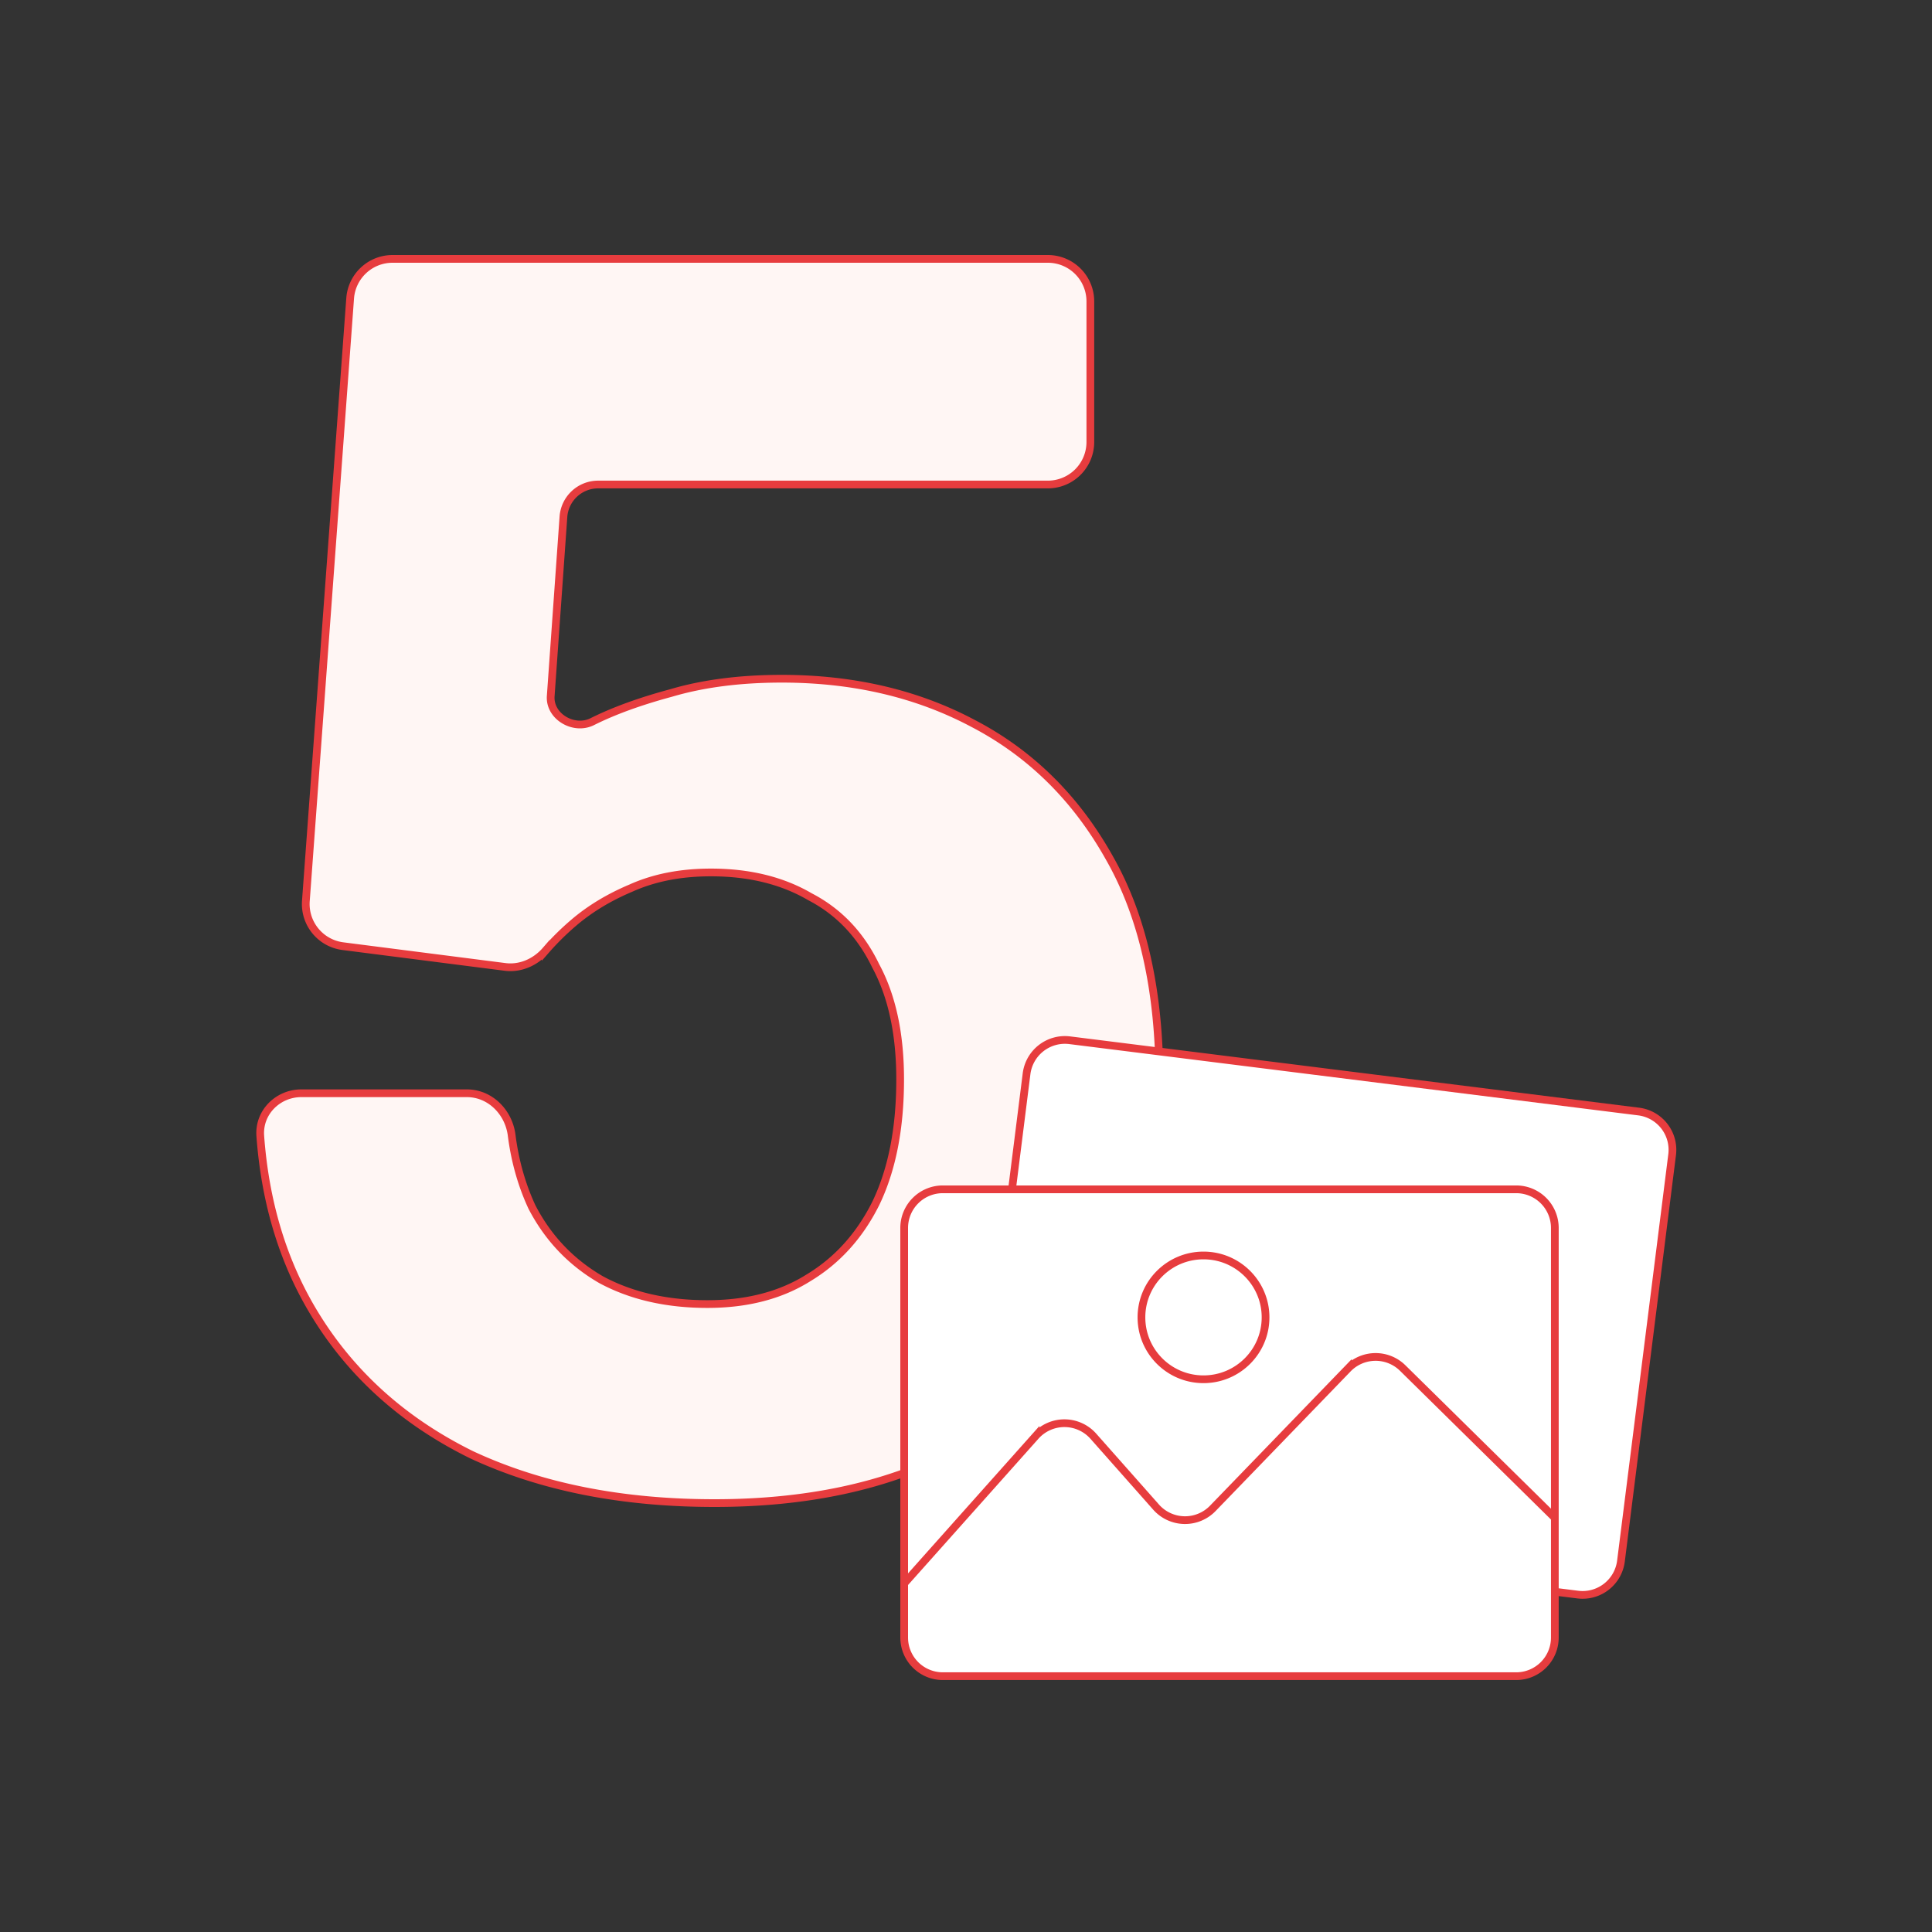 <svg xmlns="http://www.w3.org/2000/svg" width="250" height="250" fill="none"><rect width="100%" height="100%" fill="#333333" stroke="none"/><path fill="#FFF6F4" stroke="#E73C3E" d="m61.057 188.26.01.004c8.942 4.163 19.409 6.236 31.386 6.236 11.826 0 21.994-2.15 30.484-6.473l.004-.001c8.639-4.475 15.283-10.806 19.917-18.992 4.788-8.189 7.172-17.906 7.172-29.131 0-11.672-2.149-21.315-6.483-28.9-4.323-7.719-10.198-13.52-17.624-17.388-7.263-3.863-15.52-5.788-24.76-5.788-5.383 0-10.167.614-14.348 1.852-3.993 1.076-7.386 2.308-10.173 3.702-1.189.594-2.585.438-3.671-.225-1.084-.662-1.8-1.79-1.708-3.09l1.645-23.19a4.5 4.5 0 0 1 4.489-4.181h58.193a5.5 5.5 0 0 0 5.5-5.5V39a5.5 5.5 0 0 0-5.5-5.5H50.795a5.5 5.5 0 0 0-5.485 5.097l-5.73 77.977a5.5 5.5 0 0 0 4.786 5.859l20.989 2.686c2.017.258 3.959-.638 5.258-2.135a34.371 34.371 0 0 1 3.598-3.561c2.096-1.797 4.572-3.299 7.433-4.504l.011-.005c2.981-1.341 6.424-2.019 10.34-2.019 4.97 0 9.235 1.054 12.813 3.141l.011.007.01.005c3.719 1.934 6.548 4.907 8.491 8.943l.005.01.006.01c2.089 3.88 3.149 8.76 3.149 14.662 0 6.364-1.061 11.709-3.158 16.055-2.1 4.199-5.016 7.409-8.748 9.648l-.008.005c-3.573 2.234-7.91 3.363-13.03 3.363-5.278 0-9.853-1.055-13.74-3.146-3.883-2.242-6.868-5.376-8.963-9.412-1.323-2.852-2.2-5.95-2.626-9.296-.375-2.948-2.75-5.424-5.803-5.424H39c-3.026 0-5.545 2.464-5.319 5.532.64 8.676 2.968 16.334 6.998 22.964 4.79 7.88 11.588 13.98 20.378 18.298Z"/><path fill="#fff" stroke="#E73C3E" stroke-miterlimit="10" d="m212.038 143.832-73.616-9.225a5.004 5.004 0 0 0-5.586 4.339l-6.622 52.586a4.997 4.997 0 0 0 4.337 5.583l73.615 9.225a5.004 5.004 0 0 0 5.586-4.34l6.622-52.586a4.995 4.995 0 0 0-4.336-5.582Z"/><path fill="#fff" stroke="#E73C3E" stroke-miterlimit="10" d="M196.195 153.897H122a5 5 0 0 0-5 5v52.999a5 5 0 0 0 5 5h74.195a5 5 0 0 0 5-5v-52.999a5 5 0 0 0-5-5Z"/><path stroke="#E73C3E" stroke-miterlimit="10" d="M155.732 178.476c4.435 0 8.03-3.586 8.03-8.01 0-4.423-3.595-8.009-8.03-8.009-4.434 0-8.029 3.586-8.029 8.009 0 4.424 3.595 8.01 8.029 8.01ZM117 204.908l17.004-19.073a5 5 0 0 1 7.476.013l8.119 9.172a5 5 0 0 0 7.338.161l17.472-18.069a5 5 0 0 1 7.103-.086l19.683 19.388"/></svg>